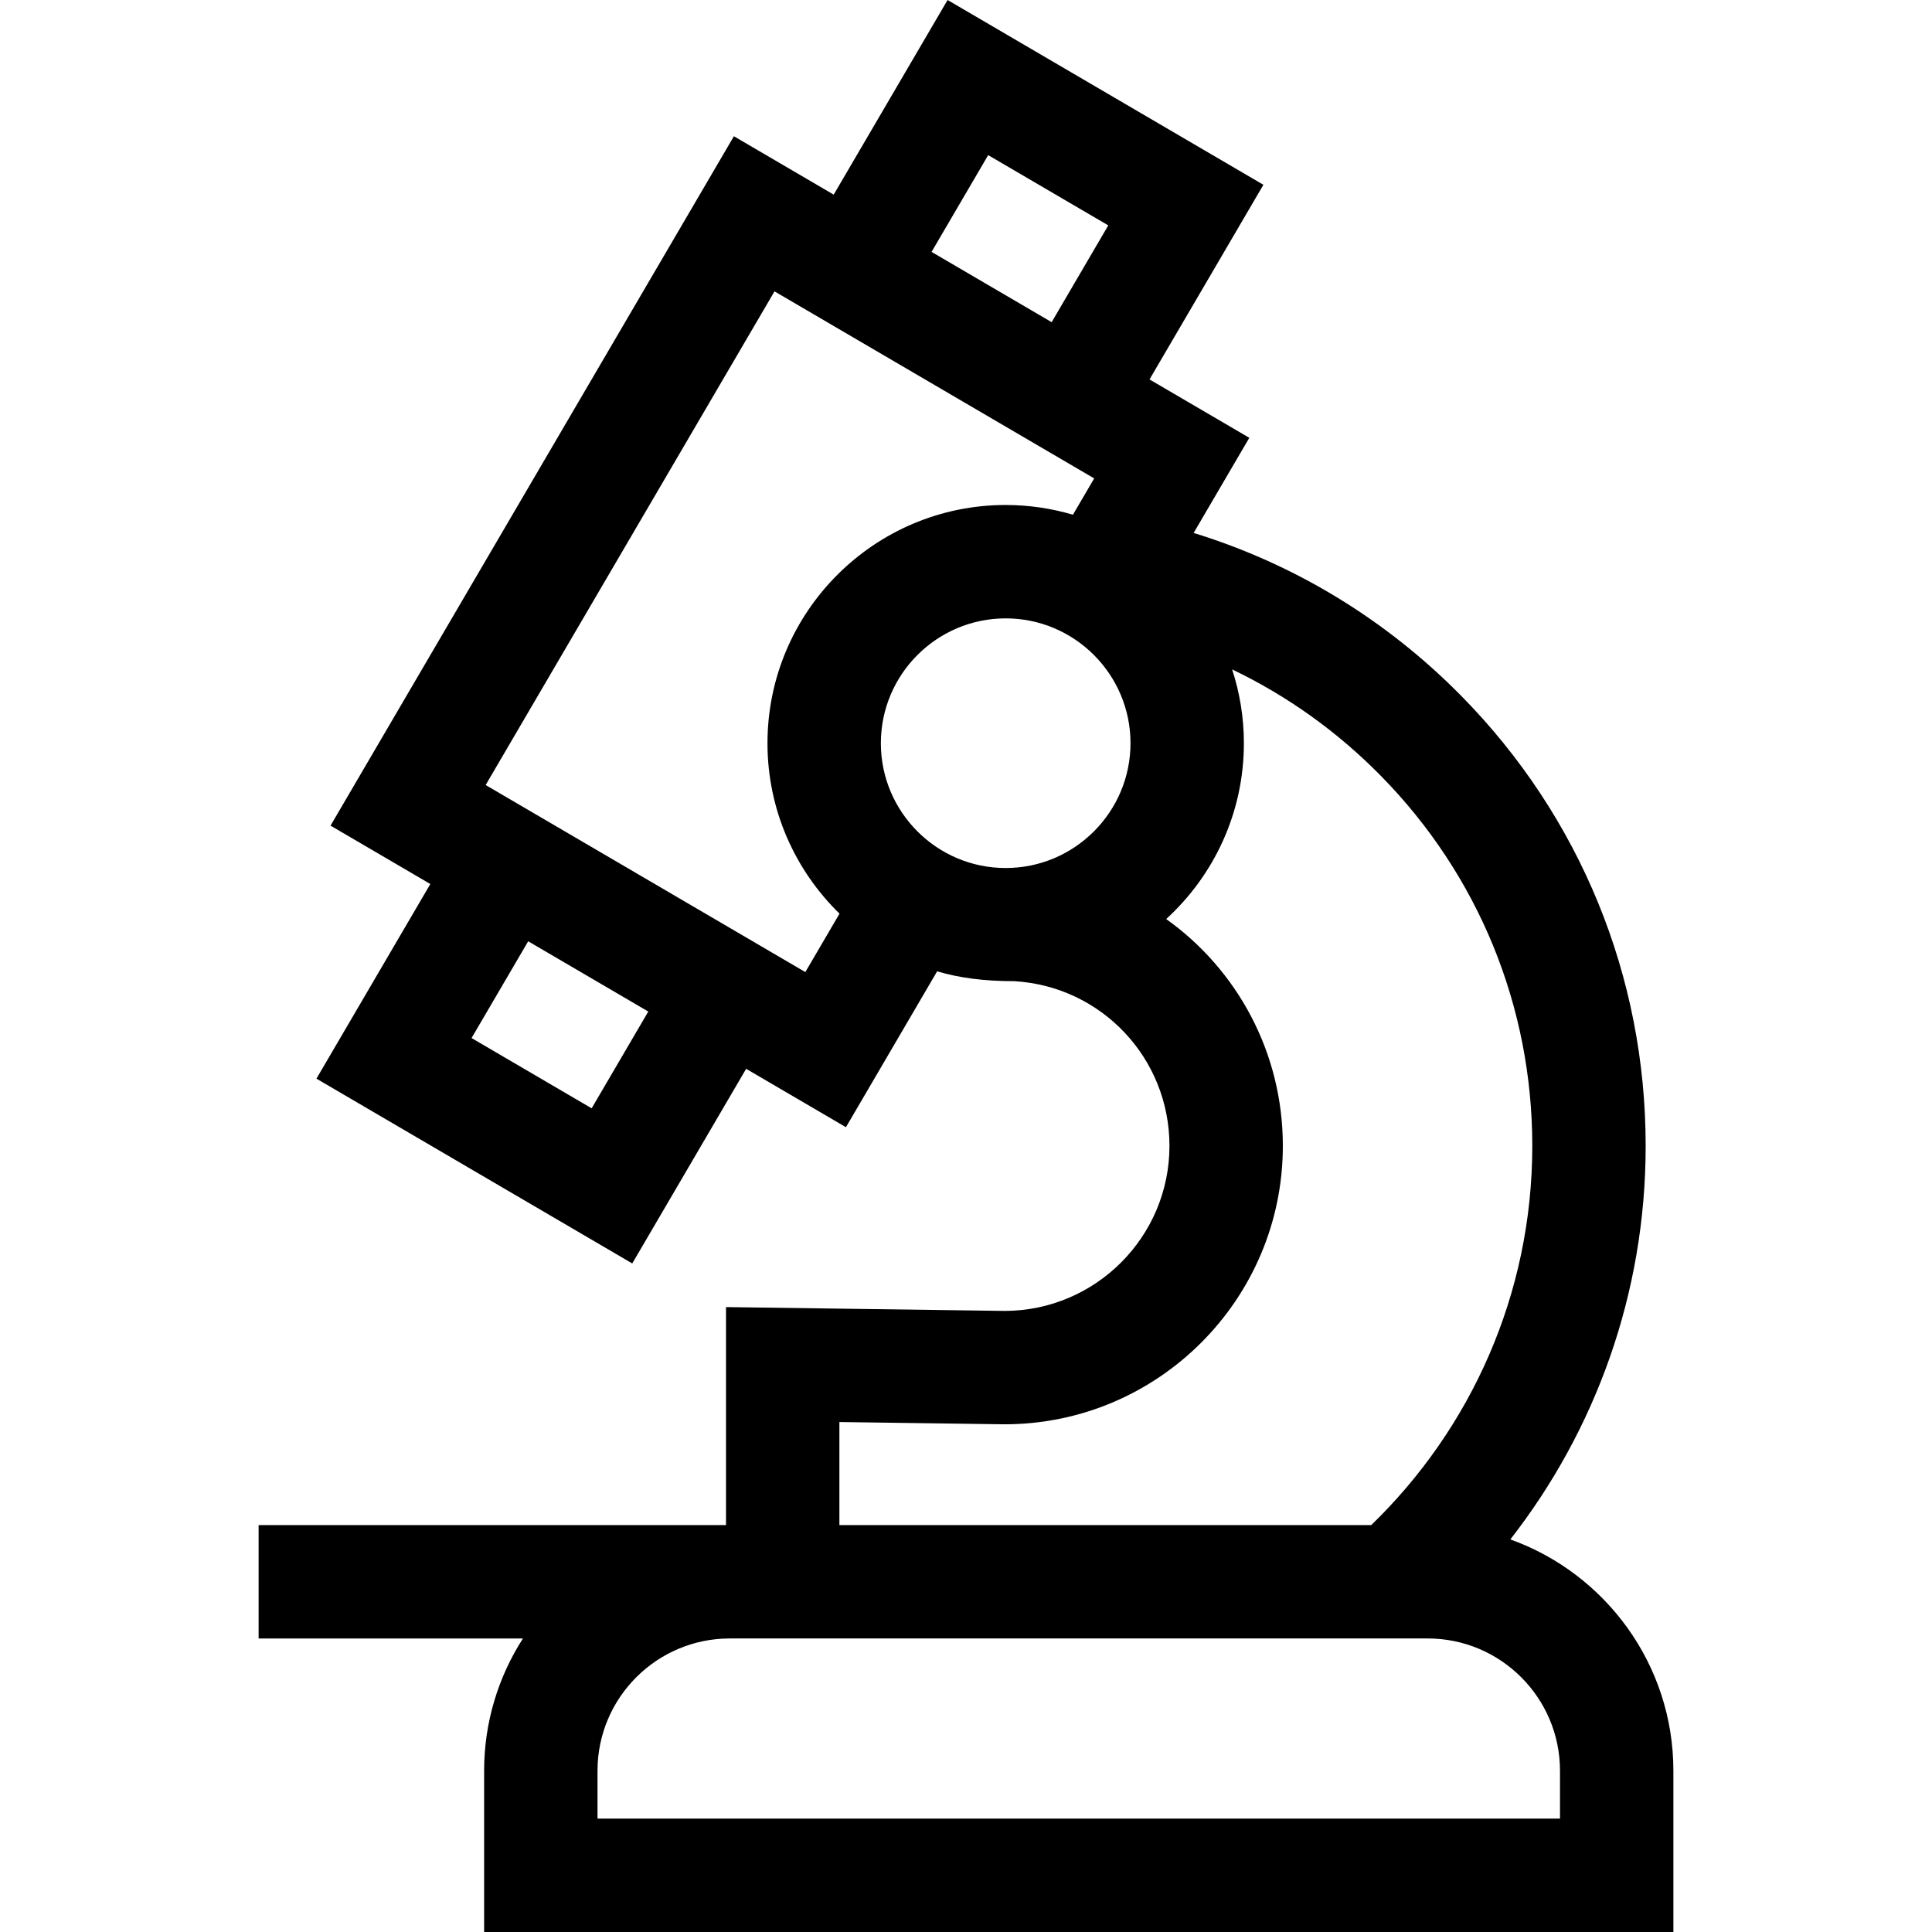 <?xml version="1.0" encoding="UTF-8"?> <svg xmlns="http://www.w3.org/2000/svg" id="Capa_1" height="512" viewBox="0 0 511.188 511.188" width="512"><g><path d="m399.623 407.314c22.426-28.765 35.804-64.911 35.804-104.126 0-44.788-17.294-87.037-48.695-118.966-20.019-20.354-44.326-35.037-70.906-43.209l14.728-25.171-26.404-15.45 30.133-51.499-83.562-48.893-30.133 51.499-26.405-15.45-106.727 182.403 26.405 15.45-30.133 51.498 83.561 48.895 30.133-51.499 26.405 15.45 24.134-41.247c5.746 1.73 12.373 2.612 20.434 2.612 23.062 1.363 41.032 20.37 41.032 43.578 0 24.045-19.536 43.613-43.569 43.666l-73.764-1.013v57.68h-123.667v30h69.938c-6.489 10.111-10.271 22.119-10.271 35v42.667h314.667v-42.667c0-28.173-18.021-52.209-43.138-61.208zm-138.159-366.27 31.775 18.592-14.982 25.606-31.775-18.592zm-104.917 252.206-31.775-18.592 14.982-25.605 31.775 18.592zm65.583-51.507-9.046 15.459-84.584-49.492 76.426-130.618 84.585 49.492-5.621 9.606c-5.648-1.666-11.616-2.575-17.796-2.575-34.753 0-63.026 28.274-63.026 63.027-.001 17.666 7.314 33.646 19.062 45.101zm43.964-12.074c-18.211 0-33.026-14.815-33.026-33.026s14.815-33.027 33.026-33.027 33.027 14.816 33.027 33.027c-.001 18.211-14.817 33.026-33.027 33.026zm-44 146.587 43.461.598.206.001c40.62 0 73.667-33.047 73.667-73.666 0-24.745-12.123-46.657-30.865-60.02 12.624-11.533 20.558-28.12 20.558-46.526 0-6.814-1.101-13.374-3.111-19.526 14.466 6.924 27.769 16.384 39.334 28.143 25.849 26.281 40.084 61.061 40.084 97.929 0 39.338-16.354 74.924-42.613 100.333h-140.72v-27.266zm190.667 104.932h-254.667v-12.667c0-19.299 15.701-35 35-35h184.667c19.299 0 35 15.701 35 35z"></path></g></svg> 